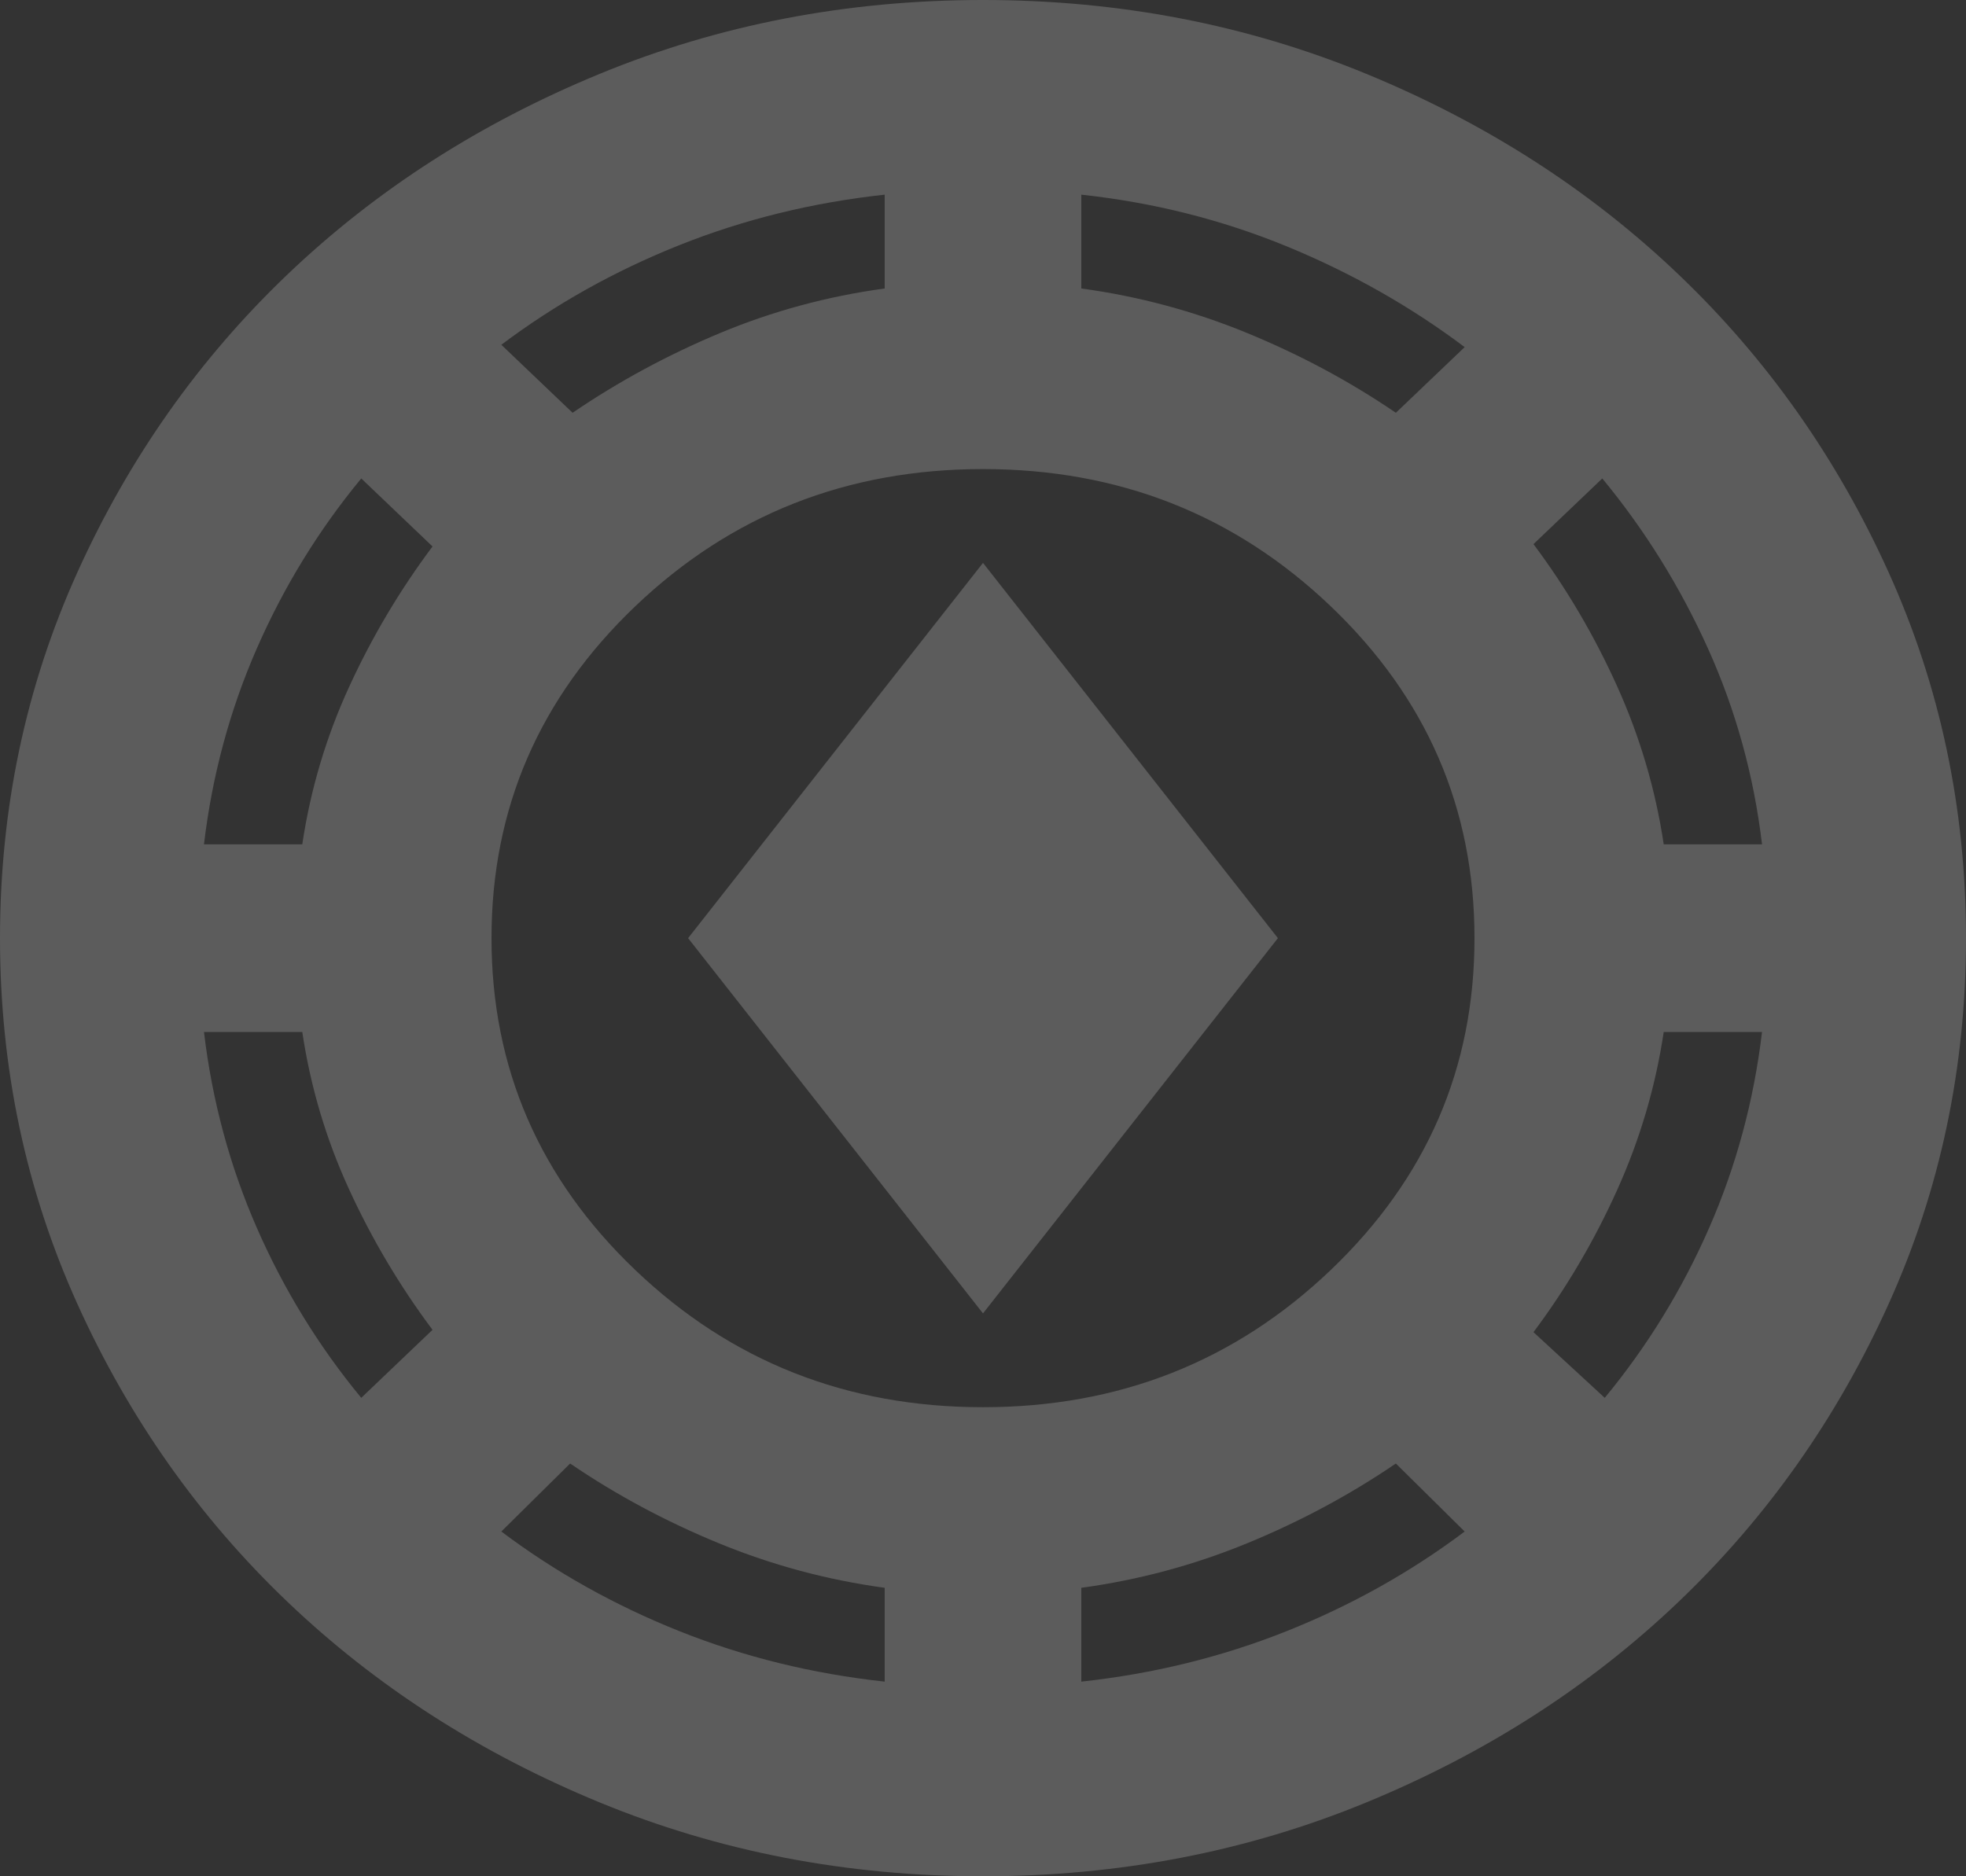 <svg width="176" height="168" viewBox="0 0 176 168" fill="none" xmlns="http://www.w3.org/2000/svg">
<rect x="0" y="0" width="176" height="168" fill="#333333" stroke="none"/>
<g clip-path="url(#clip0_60_66)">
<path d="M88 168C75.827 168 64.387 165.795 53.68 161.385C42.973 156.975 33.66 150.99 25.74 143.43C17.82 135.87 11.55 126.98 6.93 116.76C2.31 106.54 0 95.62 0 84C0 72.38 2.31 61.46 6.93 51.24C11.55 41.02 17.82 32.13 25.74 24.57C33.66 17.01 42.973 11.025 53.68 6.615C64.387 2.205 75.827 0 88 0C100.173 0 111.613 2.205 122.32 6.615C133.027 11.025 142.34 17.01 150.26 24.57C158.18 32.13 164.45 41.02 169.07 51.24C173.69 61.46 176 72.38 176 84C176 95.62 173.69 106.54 169.07 116.76C164.45 126.98 158.18 135.87 150.26 143.43C142.34 150.99 133.027 156.975 122.32 161.385C111.613 165.795 100.173 168 88 168ZM79.2 150.57V142.17C74.067 141.47 69.117 140.14 64.35 138.18C59.583 136.22 55.147 133.84 51.04 131.04L44.88 137.13C49.72 140.77 55.037 143.745 60.83 146.055C66.623 148.365 72.747 149.87 79.2 150.57ZM96.8 150.57C103.253 149.87 109.377 148.365 115.17 146.055C120.963 143.745 126.28 140.77 131.12 137.13L124.96 131.04C120.853 133.84 116.417 136.22 111.65 138.18C106.883 140.14 101.933 141.47 96.8 142.17V150.57ZM88 126C100.173 126 110.55 121.905 119.13 113.715C127.71 105.525 132 95.62 132 84C132 72.38 127.71 62.475 119.13 54.285C110.55 46.095 100.173 42 88 42C75.827 42 65.45 46.095 56.87 54.285C48.29 62.475 44 72.38 44 84C44 95.62 48.29 105.525 56.87 113.715C65.45 121.905 75.827 126 88 126ZM143.66 125.16C147.473 120.54 150.59 115.465 153.01 109.935C155.43 104.405 157.007 98.56 157.74 92.4H148.94C148.207 97.3 146.813 102.025 144.76 106.575C142.707 111.125 140.213 115.36 137.28 119.28L143.66 125.16ZM32.34 125.16L38.72 119.07C35.787 115.15 33.293 110.95 31.24 106.47C29.187 101.99 27.793 97.3 27.06 92.4H18.26C18.993 98.56 20.57 104.405 22.99 109.935C25.41 115.465 28.527 120.54 32.34 125.16ZM88 117.6L61.6 84L88 50.4L114.4 84L88 117.6ZM18.26 75.6H27.06C27.793 70.7 29.187 66.01 31.24 61.53C33.293 57.05 35.787 52.85 38.72 48.93L32.34 42.84C28.527 47.46 25.41 52.535 22.99 58.065C20.57 63.595 18.993 69.44 18.26 75.6ZM148.94 75.6H157.74C157.007 69.44 155.393 63.595 152.9 58.065C150.407 52.535 147.253 47.46 143.44 42.84L137.28 48.72C140.213 52.64 142.707 56.875 144.76 61.425C146.813 65.975 148.207 70.7 148.94 75.6ZM51.26 36.96C55.367 34.16 59.767 31.78 64.46 29.82C69.153 27.86 74.067 26.53 79.2 25.83V17.43C72.747 18.13 66.623 19.635 60.83 21.945C55.037 24.255 49.72 27.23 44.88 30.87L51.26 36.96ZM124.96 36.96L131.12 31.08C126.28 27.44 120.963 24.43 115.17 22.05C109.377 19.67 103.253 18.13 96.8 17.43V25.83C101.933 26.53 106.883 27.86 111.65 29.82C116.417 31.78 120.853 34.16 124.96 36.96Z" fill="white" fill-opacity="0.2"/>
</g>
<defs>
<clipPath id="clip0_60_66">
<rect width="176" height="168" fill="white"/>
</clipPath>
</defs>
</svg>
